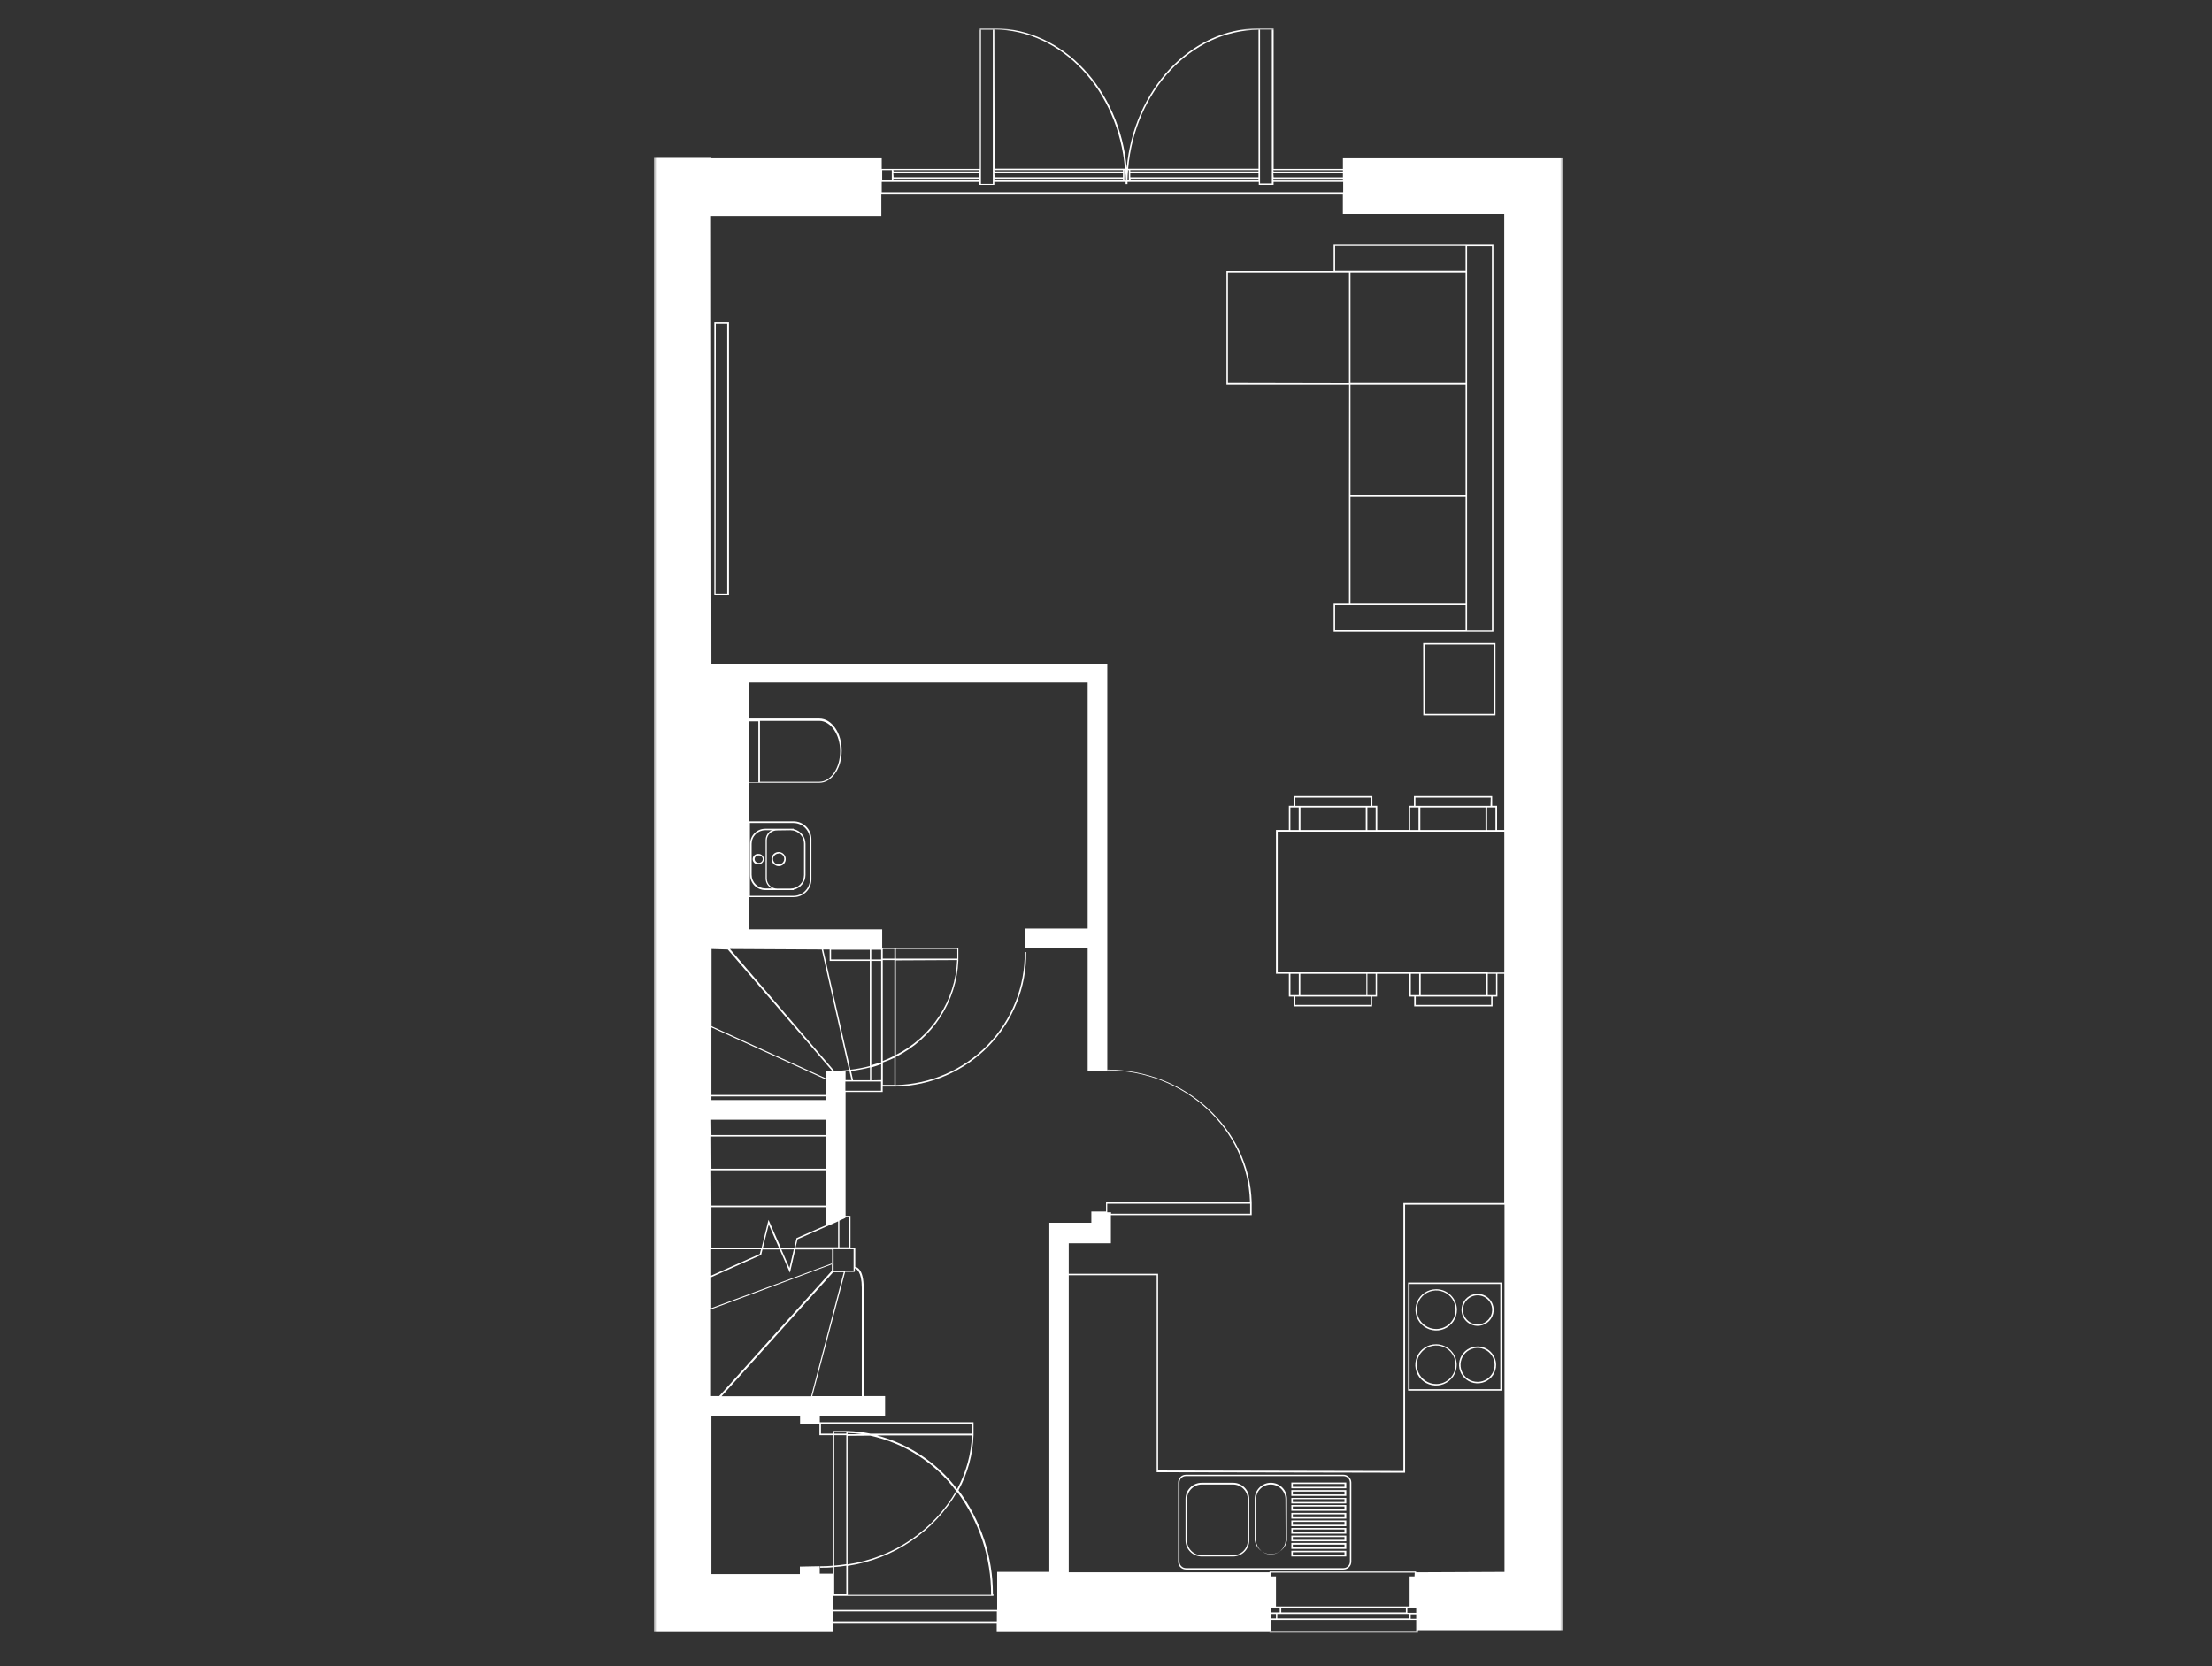 <svg width="470" height="354" viewBox="0 0 470 354" fill="none" xmlns="http://www.w3.org/2000/svg">
<rect x="0" y="0" width="470" height="354" fill="#333333" stroke="none"/>
<g clip-path="url(#clip0_772_1378)">
<mask id="mask0_772_1378" style="mask-type:luminance" maskUnits="userSpaceOnUse" x="138" y="6" width="195" height="341">
<path d="M332.102 6H138.898V347H332.102V6Z" fill="white"/>
</mask>
<g mask="url(#mask0_772_1378)">
<path d="M299.181 295.496H319.126V272.523H299.181V295.496ZM299.496 272.837H318.782V295.181H299.496V272.837Z" fill="white"/>
<path d="M305.162 273.943C304.291 273.943 303.439 274.2 302.715 274.682C301.992 275.164 301.427 275.848 301.094 276.65C300.76 277.451 300.673 278.332 300.843 279.183C301.013 280.033 301.432 280.815 302.048 281.428C302.664 282.041 303.449 282.458 304.303 282.627C305.157 282.797 306.043 282.71 306.847 282.378C307.651 282.046 308.339 281.484 308.823 280.763C309.307 280.042 309.565 279.194 309.565 278.328C309.565 277.165 309.101 276.05 308.276 275.228C307.449 274.405 306.329 273.943 305.162 273.943ZM305.162 282.398C304.348 282.398 303.552 282.157 302.876 281.707C302.199 281.257 301.671 280.617 301.36 279.868C301.049 279.12 300.967 278.296 301.126 277.501C301.285 276.706 301.676 275.976 302.252 275.403C302.828 274.83 303.561 274.44 304.359 274.281C305.158 274.124 305.985 274.205 306.736 274.515C307.488 274.825 308.131 275.35 308.584 276.024C309.036 276.698 309.277 277.49 309.277 278.3C309.277 278.838 309.17 279.372 308.964 279.868C308.757 280.365 308.454 280.817 308.072 281.198C307.69 281.578 307.236 281.88 306.736 282.086C306.238 282.292 305.702 282.398 305.162 282.398Z" fill="white"/>
<path d="M305.162 285.634C304.289 285.626 303.434 285.876 302.704 286.354C301.974 286.83 301.404 287.512 301.064 288.312C300.724 289.113 300.632 289.996 300.796 290.849C300.962 291.702 301.378 292.487 301.992 293.104C302.607 293.721 303.391 294.143 304.247 294.316C305.101 294.488 305.989 294.404 306.796 294.073C307.603 293.743 308.293 293.181 308.778 292.459C309.264 291.737 309.524 290.887 309.524 290.019C309.524 288.863 309.065 287.754 308.249 286.933C307.431 286.112 306.322 285.646 305.162 285.634ZM305.162 294.089C304.348 294.089 303.552 293.848 302.875 293.398C302.199 292.948 301.671 292.308 301.36 291.559C301.048 290.811 300.966 289.987 301.126 289.192C301.284 288.397 301.676 287.667 302.252 287.094C302.827 286.521 303.56 286.131 304.359 285.973C305.157 285.815 305.984 285.896 306.736 286.206C307.488 286.516 308.131 287.041 308.583 287.715C309.036 288.389 309.277 289.181 309.277 289.992C309.277 291.078 308.843 292.12 308.071 292.889C307.299 293.657 306.253 294.089 305.162 294.089Z" fill="white"/>
<path d="M313.954 286.099C313.176 286.099 312.414 286.329 311.767 286.76C311.12 287.19 310.615 287.802 310.317 288.518C310.019 289.235 309.941 290.023 310.093 290.783C310.245 291.543 310.62 292.242 311.171 292.79C311.721 293.338 312.422 293.712 313.186 293.863C313.949 294.014 314.741 293.937 315.46 293.64C316.18 293.344 316.795 292.841 317.228 292.196C317.66 291.551 317.891 290.794 317.891 290.018C317.887 288.98 317.472 287.985 316.733 287.251C315.996 286.517 314.997 286.103 313.954 286.099ZM313.954 293.624C313.238 293.624 312.537 293.413 311.943 293.017C311.347 292.621 310.882 292.057 310.608 291.398C310.335 290.739 310.263 290.015 310.402 289.315C310.542 288.616 310.887 287.973 311.393 287.469C311.9 286.964 312.545 286.622 313.248 286.482C313.95 286.343 314.679 286.414 315.34 286.688C316.002 286.96 316.567 287.422 316.965 288.015C317.363 288.608 317.575 289.305 317.575 290.018C317.571 290.974 317.189 291.889 316.511 292.565C315.832 293.24 314.914 293.621 313.954 293.624Z" fill="white"/>
<path d="M313.954 281.728C314.63 281.728 315.291 281.528 315.852 281.155C316.413 280.781 316.851 280.25 317.11 279.628C317.369 279.007 317.436 278.323 317.305 277.663C317.173 277.003 316.847 276.398 316.37 275.923C315.892 275.446 315.283 275.123 314.621 274.991C313.959 274.86 313.271 274.927 312.647 275.185C312.023 275.443 311.49 275.878 311.115 276.437C310.739 276.997 310.539 277.654 310.539 278.327C310.542 279.227 310.904 280.091 311.543 280.728C312.183 281.364 313.05 281.724 313.954 281.728ZM313.954 275.241C314.568 275.241 315.167 275.421 315.677 275.76C316.186 276.1 316.584 276.581 316.818 277.146C317.053 277.709 317.115 278.33 316.995 278.929C316.875 279.528 316.58 280.078 316.146 280.51C315.713 280.941 315.161 281.235 314.559 281.355C313.958 281.474 313.334 281.412 312.768 281.179C312.202 280.945 311.718 280.55 311.377 280.042C311.037 279.534 310.854 278.937 310.854 278.327C310.854 277.508 311.181 276.723 311.762 276.144C312.344 275.566 313.132 275.241 313.954 275.241Z" fill="white"/>
<path d="M151.779 126.422H154.892V68.444H151.779V126.422ZM152.094 68.758H154.522V126.122H152.039L152.094 68.758Z" fill="white"/>
<path d="M286.63 105.225V128.279H283.366V134.166H317.315V51.959H283.366V57.531H260.595V81.72H286.657L286.63 105.225ZM311.719 128.594V52.273H316.999V133.907H311.719V128.594ZM311.404 133.852H283.681V128.594H311.404V133.852ZM311.404 128.279H286.946V105.594H311.404V128.279ZM311.404 105.225H286.946V81.72H311.404V105.225ZM311.404 81.351H286.946V57.845H311.404V81.351ZM283.681 52.218H311.404V57.477H283.681V52.218ZM260.911 81.351V57.845H286.63V81.406L260.911 81.351Z" fill="white"/>
<path d="M165.495 184.045C165.791 184.035 166.077 183.938 166.318 183.767C166.559 183.595 166.744 183.356 166.85 183.081C166.955 182.806 166.978 182.506 166.913 182.218C166.849 181.93 166.701 181.668 166.488 181.463C166.275 181.259 166.006 181.121 165.715 181.067C165.424 181.013 165.124 181.046 164.851 181.162C164.579 181.276 164.346 181.469 164.183 181.715C164.019 181.96 163.932 182.249 163.932 182.543C163.942 182.948 164.112 183.332 164.405 183.613C164.697 183.894 165.089 184.05 165.495 184.045ZM165.495 181.314C165.729 181.325 165.955 181.404 166.144 181.542C166.333 181.679 166.478 181.869 166.559 182.088C166.641 182.306 166.656 182.543 166.603 182.77C166.55 182.998 166.43 183.205 166.26 183.364C166.09 183.525 165.876 183.631 165.645 183.671C165.415 183.712 165.177 183.683 164.963 183.59C164.748 183.496 164.566 183.342 164.438 183.146C164.311 182.95 164.245 182.721 164.247 182.489C164.272 182.178 164.415 181.889 164.647 181.681C164.879 181.472 165.183 181.361 165.495 181.369V181.314Z" fill="white"/>
<path d="M162.313 182.543C162.31 182.396 162.277 182.251 162.217 182.117C162.157 181.982 162.071 181.861 161.964 181.759C161.857 181.658 161.731 181.578 161.593 181.525C161.456 181.472 161.309 181.447 161.161 181.45C161.006 181.433 160.848 181.448 160.699 181.496C160.55 181.544 160.413 181.622 160.297 181.725C160.18 181.829 160.087 181.956 160.023 182.098C159.959 182.241 159.927 182.394 159.927 182.55C159.927 182.706 159.959 182.86 160.023 183.002C160.087 183.144 160.18 183.271 160.297 183.374C160.413 183.478 160.55 183.557 160.699 183.604C160.848 183.651 161.006 183.667 161.161 183.649C161.46 183.653 161.749 183.539 161.965 183.332C162.181 183.125 162.306 182.842 162.313 182.543ZM160.338 182.543C160.345 182.332 160.435 182.132 160.589 181.986C160.743 181.84 160.949 181.761 161.161 181.764C161.273 181.75 161.387 181.759 161.496 181.792C161.604 181.824 161.704 181.88 161.789 181.954C161.875 182.029 161.943 182.121 161.99 182.223C162.036 182.325 162.061 182.438 162.061 182.55C162.061 182.663 162.036 182.774 161.99 182.877C161.943 182.98 161.875 183.071 161.789 183.145C161.704 183.22 161.604 183.275 161.496 183.308C161.387 183.341 161.273 183.35 161.161 183.335C161.055 183.337 160.949 183.318 160.85 183.279C160.751 183.241 160.661 183.183 160.585 183.109C160.508 183.036 160.447 182.948 160.405 182.851C160.362 182.754 160.34 182.649 160.338 182.543Z" fill="white"/>
<path d="M162.601 189.126H168.636V189.044C169.347 188.884 169.981 188.489 170.437 187.923C170.893 187.358 171.143 186.655 171.147 185.931V179.292C171.148 178.567 170.9 177.861 170.443 177.295C169.986 176.728 169.349 176.335 168.636 176.179V176.097H162.601C161.75 176.097 160.933 176.433 160.331 177.033C159.729 177.632 159.391 178.445 159.391 179.292V185.931C159.391 186.778 159.729 187.591 160.331 188.19C160.933 188.789 161.75 189.126 162.601 189.126ZM167.937 176.411C168.317 176.409 168.695 176.482 169.046 176.627C169.399 176.771 169.718 176.983 169.987 177.251C170.257 177.519 170.47 177.837 170.614 178.187C170.759 178.538 170.833 178.914 170.831 179.292V185.931C170.831 186.309 170.756 186.684 170.611 187.034C170.465 187.383 170.252 187.701 169.983 187.969C169.715 188.236 169.396 188.448 169.044 188.593C168.693 188.738 168.317 188.813 167.937 188.813H165.125C164.556 188.823 164.006 188.61 163.595 188.218C163.183 187.827 162.944 187.289 162.93 186.723V178.527C162.937 178.248 163 177.972 163.114 177.716C163.228 177.461 163.392 177.23 163.595 177.037C163.799 176.844 164.039 176.693 164.302 176.593C164.564 176.492 164.844 176.445 165.125 176.452L167.937 176.411ZM159.707 179.292C159.707 178.914 159.781 178.54 159.927 178.19C160.072 177.84 160.286 177.522 160.554 177.255C160.823 176.987 161.142 176.775 161.493 176.63C161.844 176.485 162.221 176.411 162.601 176.411H163.973C163.589 176.609 163.267 176.906 163.04 177.271C162.813 177.637 162.689 178.057 162.683 178.486V186.682C162.687 187.114 162.809 187.537 163.036 187.904C163.263 188.273 163.587 188.573 163.973 188.772H162.601C161.834 188.768 161.1 188.463 160.558 187.923C160.016 187.384 159.71 186.653 159.707 185.89V179.292Z" fill="white"/>
<path d="M285.451 313.36H251.981C251.542 313.36 251.119 313.534 250.808 313.844C250.496 314.155 250.322 314.575 250.322 315.013V331.839C250.322 332.279 250.496 332.701 250.807 333.013C251.118 333.325 251.54 333.502 251.981 333.506H285.451C285.671 333.506 285.888 333.462 286.091 333.379C286.294 333.295 286.478 333.172 286.634 333.018C286.789 332.863 286.913 332.679 286.997 332.477C287.081 332.275 287.124 332.058 287.124 331.839V315.013C287.12 314.573 286.942 314.153 286.629 313.843C286.316 313.534 285.893 313.36 285.451 313.36ZM286.822 331.839C286.822 332.202 286.678 332.549 286.421 332.805C286.163 333.062 285.814 333.205 285.451 333.205H251.981C251.617 333.205 251.268 333.062 251.012 332.805C250.754 332.549 250.609 332.202 250.609 331.839V315.013C250.609 314.65 250.754 314.303 251.012 314.047C251.268 313.791 251.617 313.647 251.981 313.647H285.451C285.814 313.647 286.163 313.791 286.421 314.047C286.678 314.303 286.822 314.65 286.822 315.013V331.839Z" fill="white"/>
<path d="M261.995 315.068H255.341C254.429 315.068 253.552 315.429 252.907 316.072C252.261 316.715 251.898 317.587 251.898 318.496V327.306C251.898 328.215 252.261 329.086 252.907 329.729C253.552 330.372 254.429 330.734 255.341 330.734H261.995C262.907 330.734 263.783 330.372 264.429 329.729C265.074 329.086 265.438 328.215 265.438 327.306V318.496C265.438 317.587 265.074 316.715 264.429 316.072C263.783 315.429 262.907 315.068 261.995 315.068ZM265.122 327.36C265.122 328.186 264.792 328.978 264.205 329.562C263.62 330.146 262.824 330.475 261.995 330.475H255.341C254.513 330.471 253.72 330.142 253.134 329.558C252.548 328.975 252.218 328.185 252.214 327.36V318.551C252.218 317.726 252.548 316.936 253.134 316.353C253.72 315.77 254.513 315.44 255.341 315.437H261.995C262.824 315.437 263.62 315.764 264.205 316.348C264.792 316.932 265.122 317.725 265.122 318.551V327.36Z" fill="white"/>
<path d="M270.046 315.068C269.133 315.068 268.258 315.429 267.612 316.072C266.966 316.715 266.603 317.587 266.603 318.496V327.306C266.731 328.12 267.146 328.863 267.775 329.399C268.404 329.936 269.205 330.231 270.033 330.231C270.861 330.231 271.661 329.936 272.29 329.399C272.919 328.863 273.335 328.12 273.462 327.306V318.496C273.462 317.591 273.103 316.724 272.463 316.081C271.823 315.439 270.954 315.075 270.046 315.068ZM273.174 327.36C273.121 328.156 272.766 328.901 272.182 329.446C271.597 329.991 270.826 330.295 270.026 330.295C269.225 330.295 268.454 329.991 267.869 329.446C267.285 328.901 266.93 328.156 266.877 327.36V318.551C266.877 317.725 267.207 316.932 267.794 316.348C268.38 315.764 269.175 315.437 270.005 315.437C270.834 315.437 271.63 315.764 272.217 316.348C272.803 316.932 273.133 317.725 273.133 318.551L273.174 327.36Z" fill="white"/>
<path d="M274.381 330.734H286.054V329.518H274.381V330.734ZM274.696 329.832H285.67V330.42H274.696V329.832Z" fill="white"/>
<path d="M274.381 329.121H286.054V327.851H274.381V329.121ZM274.696 328.219H285.67V328.807H274.696V328.219Z" fill="white"/>
<path d="M274.381 327.51H286.054V326.294H274.381V327.51ZM274.696 326.609H285.67V327.196H274.696V326.609Z" fill="white"/>
<path d="M274.381 325.898H286.054V324.683H274.381V325.898ZM274.696 324.996H285.67V325.584H274.696V324.996Z" fill="white"/>
<path d="M274.381 324.3H286.054V323.07H274.381V324.3ZM274.696 323.385H285.67V323.986H274.696V323.385Z" fill="white"/>
<path d="M274.381 322.689H286.054V321.46H274.381V322.689ZM274.696 321.774H285.67V322.389H274.696V321.774Z" fill="white"/>
<path d="M274.381 321.022H286.054V319.792H274.381V321.022ZM274.696 320.107H285.67V320.707H274.696V320.107Z" fill="white"/>
<path d="M274.381 319.464H286.054V318.29H274.381V319.464ZM274.696 318.549H285.67V319.15H274.696V318.549Z" fill="white"/>
<path d="M274.381 317.853H286.054V316.624H274.381V317.853ZM274.696 316.939H285.67V317.54H274.696V316.939Z" fill="white"/>
<path d="M274.381 316.241H286.054V315.012H274.381V316.241ZM274.696 315.326H285.67V315.927H274.696V315.326Z" fill="white"/>
<path d="M302.418 151.978H317.754V136.64H302.391L302.418 151.978ZM302.734 136.954H317.465V151.664H302.734V136.954Z" fill="white"/>
<path d="M319.634 33.644H285.34V35.897H270.622V6H267.481C252.9 6.096 240.897 19.098 239.402 35.706C237.921 19.098 225.905 6.096 211.338 6H208.183V35.897H187.347V33.644H151.161V33.548H138.898V338.956V346.849H176.935V344.856H211.776V346.849H269.744V346.972H301.293V346.399H332.184V335.705V33.644H319.702H319.634ZM300.814 211.758H316.835V213.534H300.814V211.758ZM300.497 211.444H299.771V206.923H301.54V211.444H300.497ZM301.869 211.444V206.923H315.806V211.444H301.869ZM316.121 211.444V206.923H317.877V211.444H316.108H316.121ZM316.121 206.609H271.487V176.725H319.634V206.65H316.108L316.121 206.609ZM275.231 211.758H291.28V213.534H275.231V211.758ZM274.915 211.444H274.189V206.923H275.958V211.444H274.915ZM276.287 211.444V206.923H290.32V211.444H276.287ZM290.539 211.444V206.923H292.295V211.444H290.539ZM291.253 171.249H275.231V169.487H291.28L291.253 171.249ZM291.568 171.576H292.295V176.37H290.539V171.576H291.568ZM290.196 171.576V176.37H276.315V171.576H290.196ZM275.945 171.576V176.37H274.175V171.576H275.945ZM316.698 171.249H300.745V169.487H316.752L316.698 171.249ZM317.013 171.576H317.754V176.37H315.984V171.576H317.013ZM315.641 171.576V176.37H301.788V171.576H315.641ZM301.403 171.576V176.37H299.634V171.576H301.403ZM270.554 36.171H285.34V36.444H270.622L270.554 36.171ZM270.554 36.758H285.34V37.7H270.622L270.554 36.758ZM270.554 38.014H285.34V38.37H270.622L270.554 38.014ZM267.728 6.273H270.238V35.856V38.684V38.998H267.728V6.273ZM267.412 6.273V35.856H239.704C241.117 19.371 253.024 6.41 267.481 6.314L267.412 6.273ZM240.156 37.687V36.744H267.399V37.687H240.156ZM267.399 38.001V38.356H240.226V38.001H267.399ZM240.156 36.43V36.157H267.399V36.43H240.156ZM239.622 36.157H239.841V38.356H239.567C239.567 37.673 239.636 36.935 239.691 36.212L239.622 36.157ZM239.169 38.356H238.909V36.157H239.06C239.183 36.935 239.21 37.673 239.238 38.41L239.169 38.356ZM211.269 6.26C225.727 6.355 237.619 19.317 239.032 35.843H211.338L211.269 6.26ZM211.269 36.157H238.593V36.43H211.338L211.269 36.157ZM211.269 36.744H238.593V37.687H211.338L211.269 36.744ZM211.269 38.001H238.593V38.356H211.338L211.269 38.001ZM208.43 38.67V6.314H210.953V39.093H208.43V38.67ZM189.802 36.157H208.114V36.43H189.87L189.802 36.157ZM189.802 36.744H208.114V37.687H189.87L189.802 36.744ZM189.802 38.001H208.114V38.356H189.87L189.802 38.001ZM187.443 36.157H189.486V38.356H187.443V36.157ZM189.486 38.67H208.114V39.298H211.269V38.67H239.169C239.169 38.834 239.169 38.984 239.169 39.134H239.567C239.567 38.984 239.567 38.834 239.567 38.67H267.468V39.298H270.609V38.67H285.396V40.883H187.347V38.67H189.486ZM151.079 45.895H187.264V41.197H285.327V45.499H319.619V176.357H318.097V171.235H317.054V169.159H300.429V171.235H299.387V176.357H292.638V171.235H291.596V169.159H274.957V171.235H273.859V176.357H271.116V206.91H273.859V211.758H274.902V213.848H291.541V211.758H292.583V206.923H299.442V211.758H300.484V213.848H317.137V211.758H318.165V206.923H319.619V255.628H298.193V312.568L246.069 312.458V270.652H227.085V264.178H236.042V263.508V258.196H265.959V256.311V255.464C265.479 239.88 251.913 227.329 235.274 227.273V141.993V140.996H151.161L151.079 45.895ZM235.26 257.595V255.778H265.629C265.629 255.942 265.629 256.106 265.629 256.27V257.895H236.083V257.595H235.26ZM179.61 258.646H180.31V265.025H178.348V259.37L179.651 258.782L179.61 258.646ZM183.108 296.67H172.587L179.569 270.255H181.489C181.509 270.255 181.529 270.252 181.547 270.244C181.565 270.237 181.582 270.225 181.596 270.212C181.61 270.198 181.621 270.181 181.629 270.163C181.636 270.144 181.64 270.125 181.64 270.105V269.504C181.97 269.6 183.108 270.187 183.108 273.601V296.67ZM151.079 278.218L176.757 268.657V270.023L152.807 296.657H151.079V278.218ZM180.927 229.513H179.665V227.684L180.502 227.615L180.927 229.513ZM180.817 227.574C182.177 227.405 183.524 227.15 184.85 226.809V229.541H181.256L180.817 227.574ZM165.921 265.161L163.287 259.206L161.819 265.161H151.161V256.502H175.468V260.353L169.24 263.085L168.774 265.134L165.921 265.161ZM168.664 265.475L167.745 269.422L166.017 265.475H168.664ZM165.523 265.161H162.094L163.342 260.189L165.523 265.161ZM175.427 233.748H151.161V232.983H175.468L175.427 233.748ZM151.12 237.927H175.427V241.191H151.161L151.12 237.927ZM151.12 241.505H175.427V248.334H151.161L151.12 241.505ZM151.12 248.662H175.427V256.174H151.161L151.12 248.662ZM151.12 265.462H161.696L161.449 266.445L151.12 271.048V265.462ZM169.473 263.317L178.074 259.521V265.025H169.048L169.473 263.317ZM175.427 232.669H151.161V218.301L175.468 229.377L175.427 232.669ZM151.12 271.389L161.641 266.69H161.723L162.011 265.489H165.674L167.841 270.433L168.98 265.489H176.798V268.767L176.702 268.48L151.12 277.972V271.389ZM177.031 270.324H179.281L172.354 296.683H153.315L177.031 270.324ZM181.366 270.01H177.114V265.448H181.366V270.01ZM179.624 229.814H187.196V231.767H179.624V229.814ZM184.809 203.864H176.579V201.815H184.809V203.864ZM185.124 229.554V226.823C185.838 226.614 186.537 226.381 187.223 226.127V229.513L185.124 229.554ZM185.124 226.441V204.178H187.223V225.744C186.578 225.881 185.879 226.127 185.166 226.331L185.124 226.441ZM185.124 203.864V201.815H187.223V203.864H185.124ZM184.809 204.178V226.523C183.458 226.881 182.083 227.141 180.694 227.301L174.905 201.761H176.277V204.178H184.809ZM174.603 201.761L180.392 227.342C179.345 227.468 178.292 227.532 177.237 227.533L155.098 201.651L174.603 201.761ZM159.09 153.275H161.133V166.222H159.09V153.275ZM154.645 201.761L176.867 227.588H175.495V229.145L151.189 218.055V201.651L154.645 201.761ZM169.953 332.877V334.462H151.161V300.863H169.995V302.529H174.11V304.961H176.922V332.7C176.044 332.768 175.166 332.809 174.261 332.809V333.123C175.166 333.123 176.044 333.123 176.922 333.015V334.38H174.178V332.795L169.953 332.877ZM184.878 305.056C192.2 306.646 198.695 310.824 203.162 316.816C200.744 320.977 197.413 324.541 193.418 327.242C189.423 329.943 184.867 331.71 180.09 332.414V305.097L184.878 305.056ZM180.09 304.742V304.496C181.077 304.523 182.062 304.605 183.039 304.742H180.09ZM203.409 317.034C208.094 323.363 210.609 331.025 210.583 338.887H180.131V332.727C184.955 332.007 189.554 330.211 193.584 327.475C197.614 324.739 200.973 321.133 203.409 316.925V317.034ZM203.409 316.475C199.177 310.859 193.172 306.823 186.359 305.015H206.509C206.348 309.006 205.274 312.906 203.368 316.419L203.409 316.475ZM184.946 304.633C183.36 304.314 181.749 304.127 180.131 304.073H176.935V304.633H174.439V302.529H206.482V304.141C206.482 304.305 206.482 304.468 206.482 304.633H184.946ZM177.251 332.659V304.961H179.816V332.373C178.979 332.495 178.129 332.604 177.251 332.673V332.659ZM179.816 332.659V338.778H177.251V332.974C178.129 332.918 178.979 332.823 179.816 332.686V332.659ZM177.251 304.633V304.36H179.816V304.633H177.251ZM176.963 344.527V342.411H211.804V344.527H176.963ZM222.956 259.999V333.997H211.873V342.097H177.031V339.105H211.077V338.778H210.967C210.992 330.814 208.427 323.057 203.656 316.665C205.617 313.053 206.711 309.038 206.852 304.933V304.073V302.202H174.192V300.836H188.06V296.657H183.506V273.656C183.506 269.751 182.134 269.258 181.723 269.191V265.229C181.723 265.21 181.719 265.19 181.711 265.172C181.703 265.154 181.692 265.137 181.678 265.123C181.664 265.109 181.648 265.098 181.629 265.091C181.611 265.083 181.592 265.079 181.572 265.079H180.708V258.345H179.665V232.027H187.552V230.879H190.296C197.768 230.715 204.873 227.621 210.068 222.271C215.264 216.922 218.13 209.748 218.045 202.306H217.73C217.811 209.663 214.977 216.756 209.841 222.046C204.706 227.336 197.683 230.397 190.296 230.565V224.597C194.152 222.677 197.422 219.765 199.767 216.163C202.111 212.561 203.445 208.398 203.629 204.109V201.378H187.443V197.459H159.131V190.629H168.527C169.026 190.64 169.522 190.553 169.987 190.373C170.453 190.193 170.877 189.923 171.238 189.579C171.598 189.235 171.887 188.825 172.088 188.37C172.289 187.915 172.398 187.424 172.409 186.928V178.228C172.384 177.226 171.961 176.274 171.234 175.58C170.507 174.887 169.534 174.508 168.527 174.526H159.131V166.331H174.096C176.716 166.331 178.842 163.286 178.842 159.503C178.842 155.719 176.716 152.674 174.096 152.674H159.131V144.998H231.104V197.295H217.716V201.474H231.104V227.506H235.219V227.424C251.679 227.424 265.108 239.88 265.588 255.3H235.013V257.431H231.885V259.821H222.956V259.999ZM190.035 204.001V224.337C189.233 224.75 188.408 225.12 187.566 225.444V204.001H190.035ZM187.566 203.686V201.638H190.035V203.686H187.566ZM190.035 224.692V230.524H189.377H187.58V225.758C188.42 225.47 189.244 225.137 190.049 224.761L190.035 224.692ZM203.368 204.001C203.194 208.209 201.896 212.296 199.607 215.84C197.319 219.383 194.124 222.255 190.351 224.16V204.068L203.368 204.001ZM190.351 203.686V201.638H203.409V203.153C203.409 203.331 203.409 203.508 203.409 203.686H190.351ZM159.336 190.274V174.881H168.513C169.436 174.864 170.329 175.209 170.997 175.844C171.665 176.478 172.054 177.349 172.08 178.269V186.969C172.054 187.887 171.665 188.76 170.997 189.394C170.329 190.029 169.436 190.374 168.513 190.356H159.336V190.274ZM161.476 166.045V153.165H174.082C176.524 153.165 178.513 156.075 178.513 159.639C178.513 163.204 176.524 166.113 174.069 166.113H161.476V166.045ZM300.553 334.967H299.51V341.359H271.116V334.967H270.074V334.161H300.594L300.553 334.967ZM270.033 342.957H271.116V343.913H270.074L270.033 342.957ZM270.033 342.629V341.673H271.911V342.629H270.033ZM271.404 342.957H299.428V343.913H271.39L271.404 342.957ZM272.241 342.629V341.673H298.715V342.629H272.241ZM300.91 346.727H270.046V344.241H300.91V346.727ZM300.91 343.995H299.743V343.039H300.91V343.995ZM300.91 342.711H299.03V341.755H300.91V342.711ZM301.06 334.093H300.882V333.929H269.744V334.093H227.085V270.966H245.767V312.828L298.358 312.936H298.55V255.983H319.674V334.011L301.06 334.093Z" fill="white"/>
</g>
</g>
<defs>
<clipPath id="clip0_772_1378">
<rect width="193.204" height="341" fill="white" transform="translate(138.898 6)"/>
</clipPath>
</defs>
</svg>
